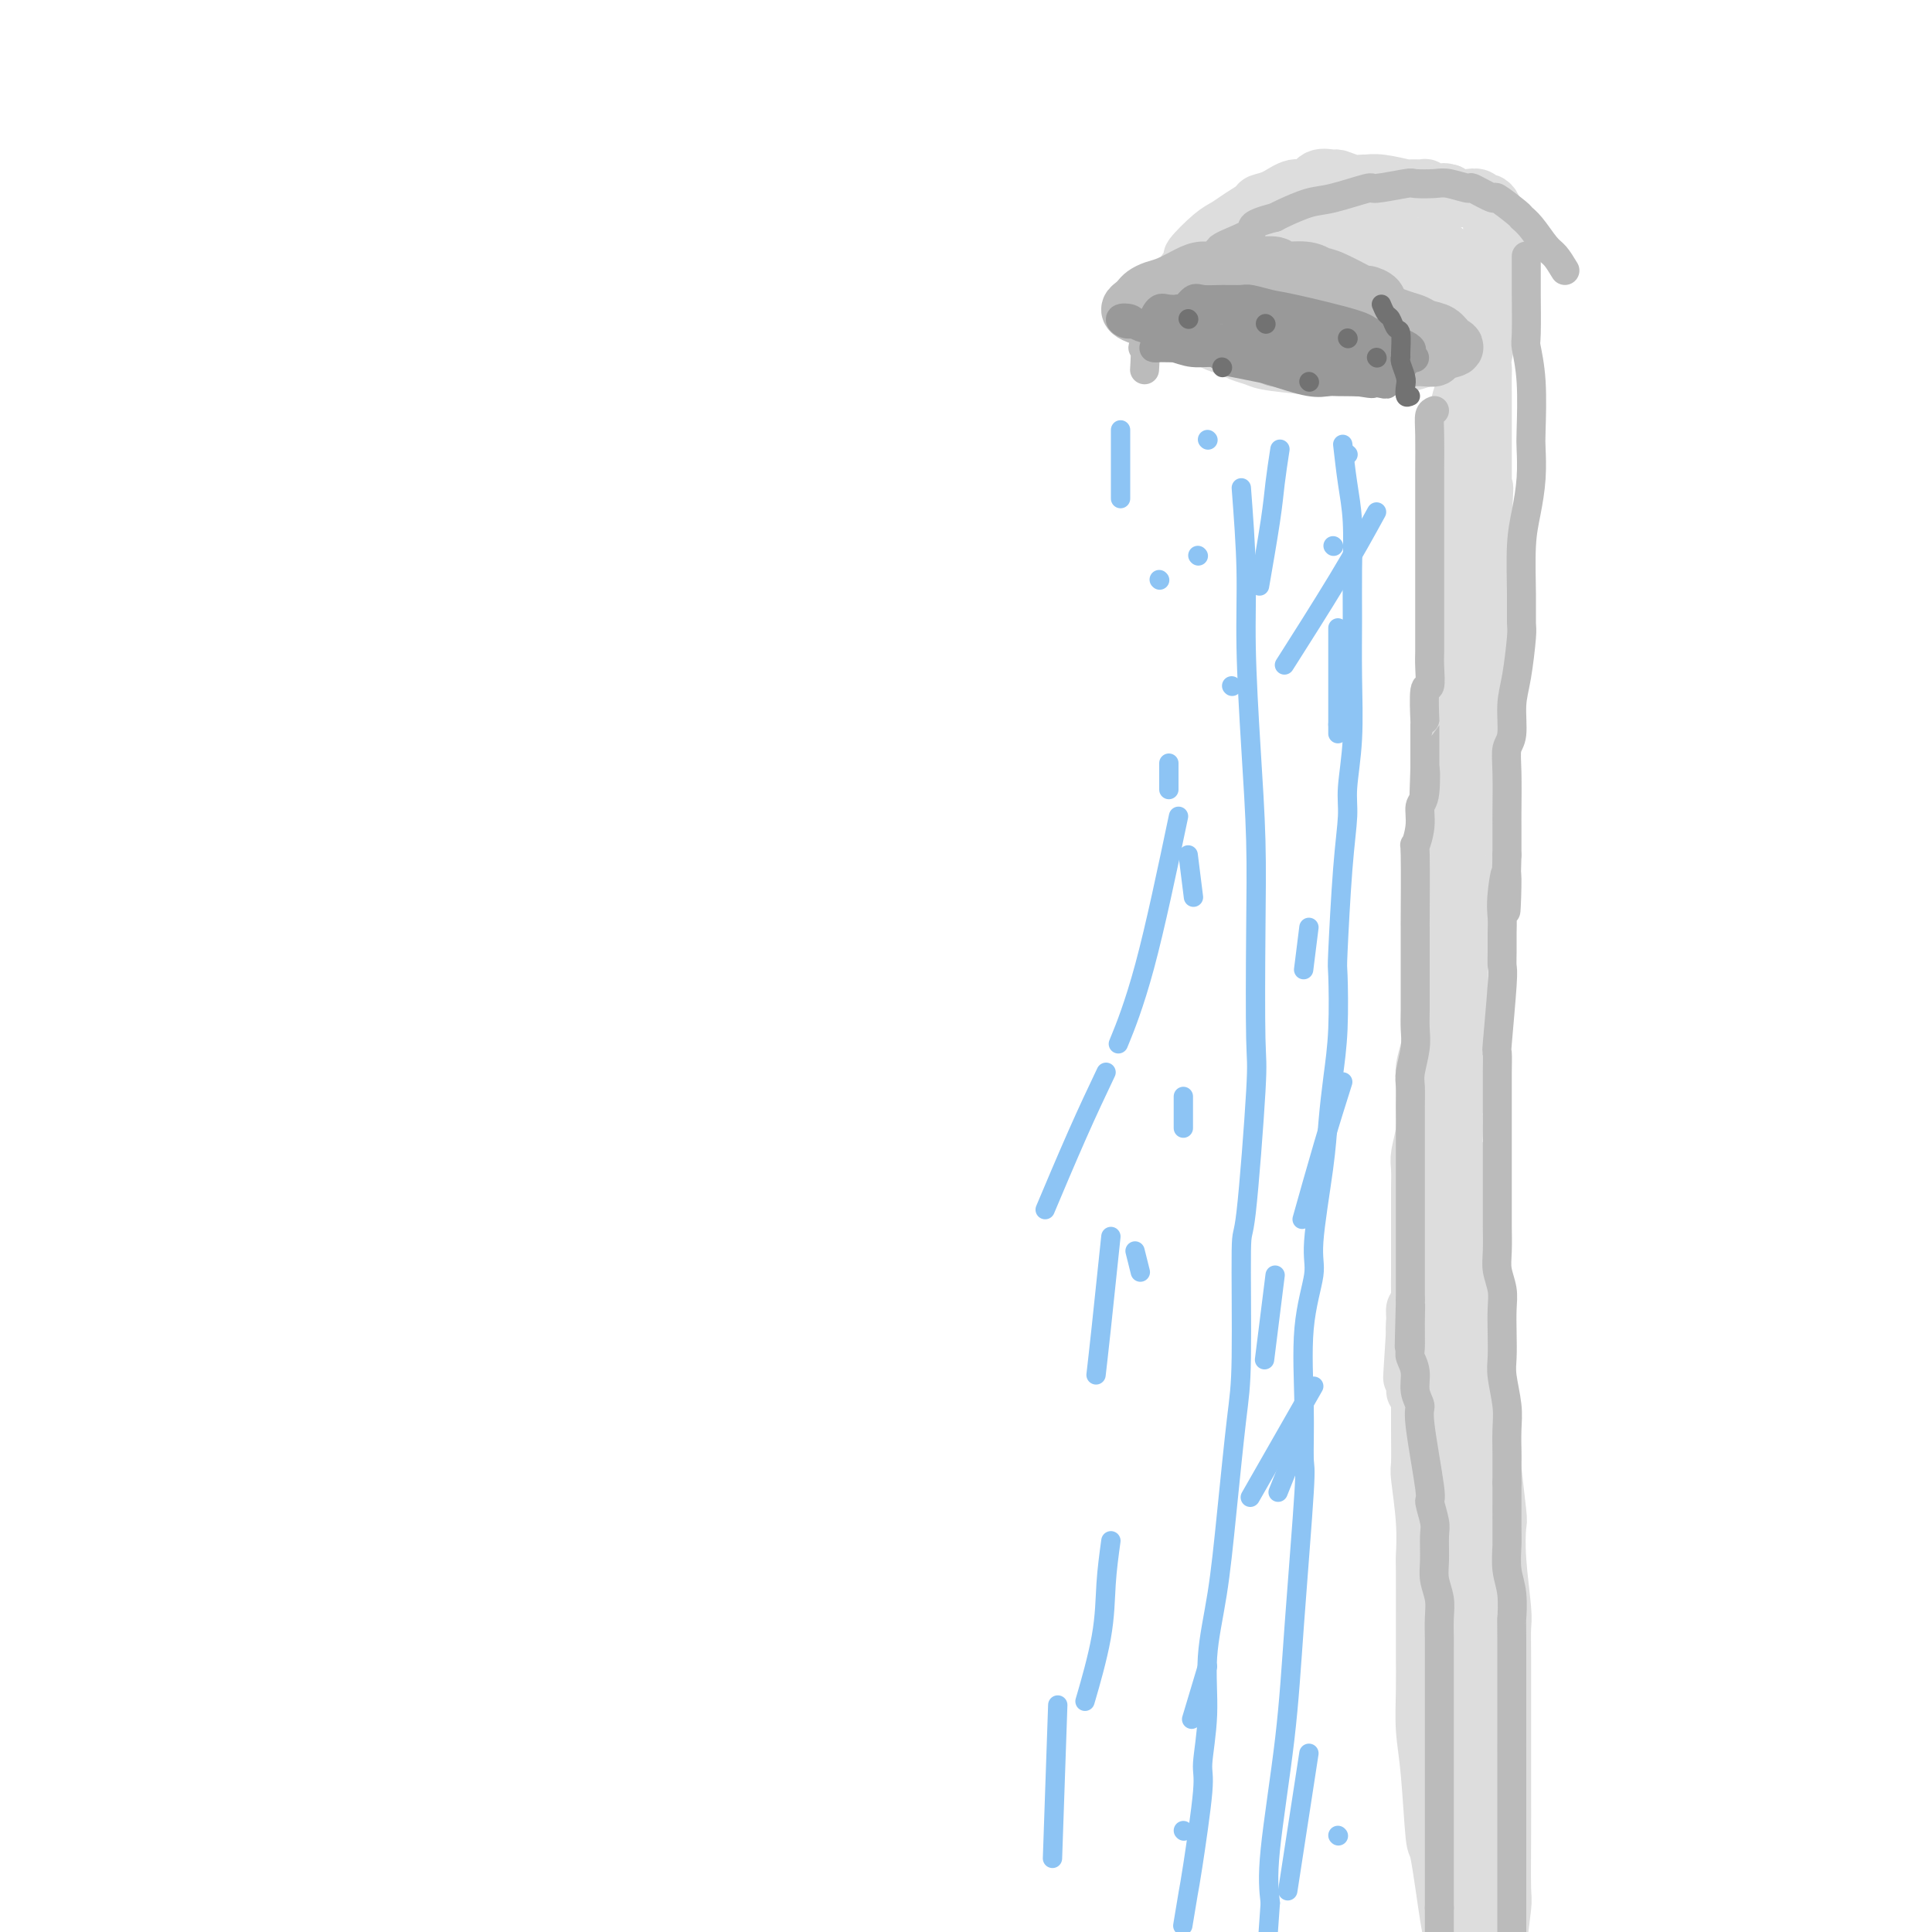 <svg viewBox='0 0 400 400' version='1.1' xmlns='http://www.w3.org/2000/svg' xmlns:xlink='http://www.w3.org/1999/xlink'><g fill='none' stroke='#DDDDDD' stroke-width='12' stroke-linecap='round' stroke-linejoin='round'><path d='M305,287c-0.033,-0.666 -0.065,-1.332 0,-2c0.065,-0.668 0.229,-1.338 0,-2c-0.229,-0.662 -0.850,-1.315 -1,-2c-0.150,-0.685 0.170,-1.403 0,-2c-0.170,-0.597 -0.830,-1.074 -1,-2c-0.170,-0.926 0.151,-2.300 0,-3c-0.151,-0.700 -0.772,-0.727 -1,-1c-0.228,-0.273 -0.061,-0.792 0,-2c0.061,-1.208 0.016,-3.105 0,-4c-0.016,-0.895 -0.004,-0.787 0,-1c0.004,-0.213 0.001,-0.748 0,-2c-0.001,-1.252 -0.000,-3.222 0,-4c0.000,-0.778 0.000,-0.365 0,-1c-0.000,-0.635 -0.000,-2.317 0,-4'/><path d='M302,255c-0.464,-5.263 -0.125,-2.420 0,-2c0.125,0.420 0.034,-1.582 0,-3c-0.034,-1.418 -0.013,-2.252 0,-3c0.013,-0.748 0.018,-1.410 0,-2c-0.018,-0.590 -0.057,-1.107 0,-2c0.057,-0.893 0.212,-2.161 0,-3c-0.212,-0.839 -0.790,-1.250 -1,-2c-0.210,-0.750 -0.053,-1.838 0,-3c0.053,-1.162 -0.000,-2.398 0,-3c0.000,-0.602 0.053,-0.569 0,-1c-0.053,-0.431 -0.210,-1.324 0,-2c0.210,-0.676 0.788,-1.134 1,-2c0.212,-0.866 0.057,-2.140 0,-3c-0.057,-0.860 -0.015,-1.307 0,-2c0.015,-0.693 0.004,-1.634 0,-2c-0.004,-0.366 -0.001,-0.158 0,-1c0.001,-0.842 0.000,-2.733 0,-4c-0.000,-1.267 -0.000,-1.911 0,-3c0.000,-1.089 0.000,-2.624 0,-3c-0.000,-0.376 -0.000,0.406 0,0c0.000,-0.406 0.000,-2.000 0,-3c-0.000,-1.000 -0.001,-1.405 0,-2c0.001,-0.595 0.004,-1.381 0,-2c-0.004,-0.619 -0.015,-1.072 0,-2c0.015,-0.928 0.057,-2.332 0,-3c-0.057,-0.668 -0.211,-0.602 0,-1c0.211,-0.398 0.789,-1.261 1,-2c0.211,-0.739 0.057,-1.353 0,-2c-0.057,-0.647 -0.016,-1.328 0,-2c0.016,-0.672 0.008,-1.336 0,-2'/><path d='M303,188c0.382,-10.649 0.838,-3.771 1,-2c0.162,1.771 0.029,-1.566 0,-3c-0.029,-1.434 0.045,-0.967 0,-1c-0.045,-0.033 -0.208,-0.567 0,-2c0.208,-1.433 0.788,-3.765 1,-5c0.212,-1.235 0.057,-1.373 0,-2c-0.057,-0.627 -0.015,-1.741 0,-2c0.015,-0.259 0.004,0.339 0,-1c-0.004,-1.339 -0.001,-4.614 0,-6c0.001,-1.386 0.000,-0.883 0,-1c-0.000,-0.117 -0.000,-0.852 0,-2c0.000,-1.148 0.000,-2.707 0,-4c-0.000,-1.293 -0.001,-2.320 0,-3c0.001,-0.680 0.004,-1.013 0,-2c-0.004,-0.987 -0.015,-2.629 0,-4c0.015,-1.371 0.056,-2.473 0,-3c-0.056,-0.527 -0.207,-0.481 0,-1c0.207,-0.519 0.774,-1.604 1,-3c0.226,-1.396 0.113,-3.102 0,-4c-0.113,-0.898 -0.226,-0.988 0,-2c0.226,-1.012 0.793,-2.947 1,-4c0.207,-1.053 0.056,-1.226 0,-2c-0.056,-0.774 -0.015,-2.150 0,-3c0.015,-0.850 0.004,-1.174 0,-2c-0.004,-0.826 -0.001,-2.155 0,-3c0.001,-0.845 0.000,-1.207 0,-2c-0.000,-0.793 -0.000,-2.017 0,-3c0.000,-0.983 0.000,-1.726 0,-2c-0.000,-0.274 -0.000,-0.078 0,-1c0.000,-0.922 0.000,-2.961 0,-5'/><path d='M307,108c0.619,-12.749 0.166,-4.620 0,-2c-0.166,2.620 -0.044,-0.269 0,-2c0.044,-1.731 0.012,-2.303 0,-3c-0.012,-0.697 -0.003,-1.520 0,-2c0.003,-0.480 0.001,-0.618 0,-1c-0.001,-0.382 -0.000,-1.009 0,-2c0.000,-0.991 0.000,-2.345 0,-3c-0.000,-0.655 -0.000,-0.612 0,-1c0.000,-0.388 -0.000,-1.206 0,-2c0.000,-0.794 0.000,-1.563 0,-2c-0.000,-0.437 -0.000,-0.543 0,-1c0.000,-0.457 0.000,-1.264 0,-2c-0.000,-0.736 -0.001,-1.402 0,-2c0.001,-0.598 0.004,-1.129 0,-2c-0.004,-0.871 -0.015,-2.082 0,-3c0.015,-0.918 0.057,-1.543 0,-2c-0.057,-0.457 -0.211,-0.746 0,-2c0.211,-1.254 0.788,-3.473 1,-5c0.212,-1.527 0.061,-2.363 0,-3c-0.061,-0.637 -0.031,-1.074 0,-2c0.031,-0.926 0.065,-2.342 0,-3c-0.065,-0.658 -0.228,-0.558 0,-1c0.228,-0.442 0.846,-1.427 1,-2c0.154,-0.573 -0.155,-0.734 0,-1c0.155,-0.266 0.773,-0.638 1,-1c0.227,-0.362 0.061,-0.713 0,-1c-0.061,-0.287 -0.017,-0.511 0,-1c0.017,-0.489 0.009,-1.245 0,-2'/><path d='M310,52c0.448,-9.064 0.067,-3.724 0,-2c-0.067,1.724 0.178,-0.169 0,-1c-0.178,-0.831 -0.780,-0.600 -1,-1c-0.220,-0.400 -0.058,-1.430 0,-2c0.058,-0.570 0.013,-0.678 0,-1c-0.013,-0.322 0.007,-0.856 0,-1c-0.007,-0.144 -0.043,0.101 0,0c0.043,-0.101 0.163,-0.549 0,-1c-0.163,-0.451 -0.610,-0.905 -1,-1c-0.390,-0.095 -0.723,0.168 -1,0c-0.277,-0.168 -0.497,-0.767 -1,-1c-0.503,-0.233 -1.289,-0.101 -2,0c-0.711,0.101 -1.346,0.172 -2,0c-0.654,-0.172 -1.327,-0.586 -2,-1'/><path d='M300,40c-1.565,-0.460 -0.976,-0.109 -1,0c-0.024,0.109 -0.659,-0.024 -1,0c-0.341,0.024 -0.388,0.203 -1,0c-0.612,-0.203 -1.788,-0.790 -2,-1c-0.212,-0.210 0.539,-0.042 0,0c-0.539,0.042 -2.367,-0.042 -3,0c-0.633,0.042 -0.069,0.208 -1,0c-0.931,-0.208 -3.357,-0.792 -5,-1c-1.643,-0.208 -2.504,-0.041 -3,0c-0.496,0.041 -0.626,-0.044 -1,0c-0.374,0.044 -0.992,0.216 -2,0c-1.008,-0.216 -2.408,-0.820 -3,-1c-0.592,-0.180 -0.377,0.064 -1,0c-0.623,-0.064 -2.083,-0.434 -3,0c-0.917,0.434 -1.291,1.674 -2,2c-0.709,0.326 -1.754,-0.261 -3,0c-1.246,0.261 -2.693,1.369 -4,2c-1.307,0.631 -2.473,0.786 -3,1c-0.527,0.214 -0.416,0.489 -1,1c-0.584,0.511 -1.864,1.259 -3,2c-1.136,0.741 -2.130,1.477 -3,2c-0.870,0.523 -1.617,0.834 -3,2c-1.383,1.166 -3.404,3.189 -4,4c-0.596,0.811 0.232,0.412 0,1c-0.232,0.588 -1.523,2.163 -2,3c-0.477,0.837 -0.138,0.936 0,2c0.138,1.064 0.076,3.094 0,4c-0.076,0.906 -0.164,0.687 0,1c0.164,0.313 0.582,1.156 1,2'/><path d='M246,66c-0.012,2.145 0.457,1.009 1,1c0.543,-0.009 1.161,1.111 2,2c0.839,0.889 1.901,1.547 3,2c1.099,0.453 2.237,0.699 3,1c0.763,0.301 1.151,0.655 2,1c0.849,0.345 2.157,0.681 3,1c0.843,0.319 1.219,0.621 4,1c2.781,0.379 7.967,0.834 10,1c2.033,0.166 0.912,0.041 2,0c1.088,-0.041 4.386,0.001 6,0c1.614,-0.001 1.546,-0.046 2,0c0.454,0.046 1.431,0.181 3,0c1.569,-0.181 3.732,-0.680 5,-1c1.268,-0.320 1.643,-0.462 3,-1c1.357,-0.538 3.696,-1.472 5,-2c1.304,-0.528 1.573,-0.649 2,-1c0.427,-0.351 1.014,-0.931 2,-2c0.986,-1.069 2.373,-2.629 3,-3c0.627,-0.371 0.495,0.445 1,0c0.505,-0.445 1.649,-2.150 2,-3c0.351,-0.850 -0.090,-0.845 0,-1c0.090,-0.155 0.710,-0.472 1,-1c0.290,-0.528 0.250,-1.269 0,-2c-0.250,-0.731 -0.711,-1.453 -1,-2c-0.289,-0.547 -0.407,-0.920 -1,-1c-0.593,-0.080 -1.662,0.133 -2,0c-0.338,-0.133 0.054,-0.613 0,-1c-0.054,-0.387 -0.553,-0.681 -2,-1c-1.447,-0.319 -3.842,-0.663 -5,-1c-1.158,-0.337 -1.079,-0.669 -1,-1'/><path d='M299,52c-2.482,-0.723 -3.688,-0.530 -6,-1c-2.312,-0.470 -5.731,-1.602 -8,-2c-2.269,-0.398 -3.388,-0.061 -5,0c-1.612,0.061 -3.716,-0.153 -5,0c-1.284,0.153 -1.748,0.674 -3,1c-1.252,0.326 -3.291,0.456 -5,1c-1.709,0.544 -3.086,1.500 -4,2c-0.914,0.500 -1.365,0.542 -3,2c-1.635,1.458 -4.454,4.331 -6,6c-1.546,1.669 -1.818,2.134 -2,3c-0.182,0.866 -0.272,2.135 0,3c0.272,0.865 0.906,1.328 2,2c1.094,0.672 2.647,1.552 3,2c0.353,0.448 -0.495,0.463 1,1c1.495,0.537 5.333,1.596 8,2c2.667,0.404 4.163,0.153 5,0c0.837,-0.153 1.013,-0.208 2,0c0.987,0.208 2.784,0.680 5,0c2.216,-0.680 4.852,-2.510 6,-3c1.148,-0.490 0.809,0.360 2,0c1.191,-0.360 3.913,-1.931 5,-3c1.087,-1.069 0.539,-1.635 1,-2c0.461,-0.365 1.930,-0.530 3,-1c1.070,-0.470 1.742,-1.247 2,-2c0.258,-0.753 0.102,-1.483 0,-2c-0.102,-0.517 -0.152,-0.821 0,-1c0.152,-0.179 0.505,-0.234 0,-1c-0.505,-0.766 -1.867,-2.245 -4,-3c-2.133,-0.755 -5.038,-0.787 -7,-1c-1.962,-0.213 -2.981,-0.606 -4,-1'/><path d='M282,54c-3.692,0.195 -7.422,1.683 -10,2c-2.578,0.317 -4.005,-0.537 -6,0c-1.995,0.537 -4.558,2.464 -6,3c-1.442,0.536 -1.762,-0.318 -2,0c-0.238,0.318 -0.394,1.810 -1,2c-0.606,0.190 -1.663,-0.922 -1,0c0.663,0.922 3.045,3.878 5,5c1.955,1.122 3.481,0.410 4,0c0.519,-0.410 0.030,-0.516 2,0c1.970,0.516 6.397,1.656 8,2c1.603,0.344 0.380,-0.108 2,0c1.620,0.108 6.083,0.776 8,1c1.917,0.224 1.290,0.005 2,0c0.710,-0.005 2.759,0.206 5,0c2.241,-0.206 4.673,-0.829 6,-1c1.327,-0.171 1.547,0.110 2,0c0.453,-0.110 1.137,-0.610 2,-1c0.863,-0.390 1.905,-0.668 3,-1c1.095,-0.332 2.243,-0.716 3,-1c0.757,-0.284 1.123,-0.468 1,-1c-0.123,-0.532 -0.734,-1.411 -2,-2c-1.266,-0.589 -3.187,-0.887 -4,-1c-0.813,-0.113 -0.519,-0.041 -1,0c-0.481,0.041 -1.737,0.052 -4,0c-2.263,-0.052 -5.532,-0.168 -7,0c-1.468,0.168 -1.134,0.619 -2,1c-0.866,0.381 -2.933,0.690 -5,1'/><path d='M284,63c-3.650,0.548 -3.274,0.917 -4,1c-0.726,0.083 -2.552,-0.121 -4,0c-1.448,0.121 -2.517,0.568 -3,1c-0.483,0.432 -0.381,0.850 -1,1c-0.619,0.150 -1.961,0.032 -2,0c-0.039,-0.032 1.224,0.023 2,0c0.776,-0.023 1.066,-0.123 1,0c-0.066,0.123 -0.488,0.470 2,0c2.488,-0.470 7.887,-1.755 10,-2c2.113,-0.245 0.942,0.551 2,0c1.058,-0.551 4.347,-2.449 6,-3c1.653,-0.551 1.670,0.244 2,0c0.330,-0.244 0.974,-1.527 2,-2c1.026,-0.473 2.436,-0.135 3,0c0.564,0.135 0.282,0.068 0,0'/><path d='M304,66c-0.425,0.843 -0.850,1.687 -1,3c-0.150,1.313 -0.025,3.096 0,5c0.025,1.904 -0.050,3.931 0,5c0.050,1.069 0.224,1.181 0,2c-0.224,0.819 -0.845,2.346 -1,4c-0.155,1.654 0.154,3.435 0,5c-0.154,1.565 -0.773,2.915 -1,4c-0.227,1.085 -0.061,1.906 0,4c0.061,2.094 0.016,5.461 0,7c-0.016,1.539 -0.004,1.249 0,2c0.004,0.751 0.001,2.544 0,4c-0.001,1.456 -0.000,2.576 0,4c0.000,1.424 0.000,3.150 0,5c-0.000,1.850 -0.000,3.822 0,5c0.000,1.178 0.000,1.562 0,2c-0.000,0.438 -0.000,0.928 0,3c0.000,2.072 0.000,5.724 0,7c-0.000,1.276 -0.000,0.177 0,1c0.000,0.823 0.000,3.568 0,5c-0.000,1.432 -0.000,1.552 0,3c0.000,1.448 0.000,4.224 0,7'/><path d='M301,153c-0.460,13.704 -0.109,4.463 0,2c0.109,-2.463 -0.024,1.852 0,4c0.024,2.148 0.204,2.130 0,4c-0.204,1.870 -0.791,5.628 -1,7c-0.209,1.372 -0.041,0.359 0,2c0.041,1.641 -0.046,5.936 0,8c0.046,2.064 0.224,1.896 0,4c-0.224,2.104 -0.848,6.481 -1,9c-0.152,2.519 0.170,3.180 0,4c-0.170,0.820 -0.833,1.801 -1,3c-0.167,1.199 0.162,2.618 0,4c-0.162,1.382 -0.814,2.728 -1,4c-0.186,1.272 0.093,2.471 0,4c-0.093,1.529 -0.560,3.387 -1,5c-0.440,1.613 -0.854,2.981 -1,4c-0.146,1.019 -0.025,1.688 0,3c0.025,1.312 -0.046,3.265 0,5c0.046,1.735 0.208,3.251 0,5c-0.208,1.749 -0.788,3.731 -1,5c-0.212,1.269 -0.057,1.825 0,3c0.057,1.175 0.015,2.968 0,4c-0.015,1.032 -0.004,1.303 0,2c0.004,0.697 0.001,1.819 0,3c-0.001,1.181 -0.001,2.419 0,4c0.001,1.581 0.001,3.504 0,5c-0.001,1.496 -0.003,2.564 0,3c0.003,0.436 0.011,0.241 0,1c-0.011,0.759 -0.041,2.474 0,4c0.041,1.526 0.155,2.865 0,4c-0.155,1.135 -0.577,2.068 -1,3'/><path d='M293,275c-1.238,19.231 -0.332,6.308 0,2c0.332,-4.308 0.089,-0.003 0,2c-0.089,2.003 -0.024,1.702 0,2c0.024,0.298 0.006,1.194 0,2c-0.006,0.806 -0.002,1.523 0,2c0.002,0.477 0.000,0.716 0,1c-0.000,0.284 -0.000,0.615 0,1c0.000,0.385 0.000,0.824 0,1c-0.000,0.176 -0.000,0.088 0,0'/><path d='M305,260c-1.187,1.776 -2.374,3.551 -3,5c-0.626,1.449 -0.690,2.571 -1,4c-0.310,1.429 -0.867,3.167 -1,4c-0.133,0.833 0.156,0.763 0,1c-0.156,0.237 -0.759,0.782 -1,1c-0.241,0.218 -0.121,0.109 0,0'/><path d='M303,265c0.372,1.168 0.743,2.336 1,4c0.257,1.664 0.398,3.824 1,6c0.602,2.176 1.663,4.368 2,6c0.337,1.632 -0.050,2.704 0,4c0.050,1.296 0.535,2.816 1,6c0.465,3.184 0.908,8.033 1,10c0.092,1.967 -0.168,1.051 0,3c0.168,1.949 0.763,6.761 1,9c0.237,2.239 0.116,1.905 0,3c-0.116,1.095 -0.227,3.618 0,7c0.227,3.382 0.793,7.621 1,10c0.207,2.379 0.055,2.897 0,4c-0.055,1.103 -0.015,2.792 0,6c0.015,3.208 0.004,7.937 0,10c-0.004,2.063 -0.001,1.460 0,4c0.001,2.540 0.001,8.221 0,11c-0.001,2.779 -0.004,2.655 0,4c0.004,1.345 0.016,4.157 0,8c-0.016,3.843 -0.060,8.715 0,11c0.060,2.285 0.222,1.984 0,4c-0.222,2.016 -0.829,6.351 -1,9c-0.171,2.649 0.094,3.614 0,5c-0.094,1.386 -0.547,3.193 -1,5'/><path d='M309,414c-0.265,12.769 0.072,4.193 0,2c-0.072,-2.193 -0.555,1.998 -1,3c-0.445,1.002 -0.854,-1.184 -1,-2c-0.146,-0.816 -0.029,-0.263 0,-1c0.029,-0.737 -0.031,-2.765 0,-4c0.031,-1.235 0.152,-1.676 0,-3c-0.152,-1.324 -0.575,-3.531 -1,-5c-0.425,-1.469 -0.850,-2.202 -1,-4c-0.150,-1.798 -0.026,-4.663 0,-7c0.026,-2.337 -0.045,-4.146 0,-6c0.045,-1.854 0.208,-3.753 0,-5c-0.208,-1.247 -0.787,-1.842 -1,-4c-0.213,-2.158 -0.061,-5.877 0,-9c0.061,-3.123 0.030,-5.648 0,-7c-0.030,-1.352 -0.061,-1.531 0,-3c0.061,-1.469 0.212,-4.229 0,-6c-0.212,-1.771 -0.789,-2.555 -1,-5c-0.211,-2.445 -0.057,-6.552 0,-9c0.057,-2.448 0.015,-3.238 0,-5c-0.015,-1.762 -0.004,-4.497 0,-6c0.004,-1.503 0.001,-1.775 0,-3c-0.001,-1.225 -0.000,-3.404 0,-6c0.000,-2.596 0.000,-5.610 0,-8c-0.000,-2.390 -0.000,-4.156 0,-6c0.000,-1.844 0.000,-3.766 0,-5c-0.000,-1.234 -0.000,-1.781 0,-3c0.000,-1.219 0.000,-3.109 0,-5'/><path d='M303,292c-0.713,-20.427 0.005,-7.994 0,-5c-0.005,2.994 -0.733,-3.451 -1,-6c-0.267,-2.549 -0.071,-1.202 0,-2c0.071,-0.798 0.019,-3.743 0,-5c-0.019,-1.257 -0.005,-0.827 0,-1c0.005,-0.173 0.001,-0.949 0,-1c-0.001,-0.051 0.000,0.622 0,1c-0.000,0.378 -0.003,0.462 0,1c0.003,0.538 0.011,1.531 0,3c-0.011,1.469 -0.041,3.414 0,5c0.041,1.586 0.155,2.814 0,5c-0.155,2.186 -0.577,5.330 -1,8c-0.423,2.670 -0.845,4.867 -1,6c-0.155,1.133 -0.041,1.204 0,4c0.041,2.796 0.011,8.319 0,11c-0.011,2.681 -0.003,2.521 0,4c0.003,1.479 0.001,4.598 0,7c-0.001,2.402 0.000,4.086 0,7c-0.000,2.914 -0.001,7.058 0,10c0.001,2.942 0.004,4.684 0,7c-0.004,2.316 -0.015,5.208 0,7c0.015,1.792 0.057,2.486 0,4c-0.057,1.514 -0.211,3.850 0,7c0.211,3.150 0.789,7.113 1,9c0.211,1.887 0.057,1.696 0,3c-0.057,1.304 -0.015,4.102 0,6c0.015,1.898 0.004,2.896 0,5c-0.004,2.104 -0.001,5.316 0,7c0.001,1.684 0.001,1.842 0,2'/><path d='M301,401c-0.152,20.952 -0.033,9.833 0,6c0.033,-3.833 -0.018,-0.379 0,0c0.018,0.379 0.107,-2.318 0,-4c-0.107,-1.682 -0.411,-2.348 -1,-6c-0.589,-3.652 -1.464,-10.291 -2,-13c-0.536,-2.709 -0.732,-1.489 -1,-4c-0.268,-2.511 -0.608,-8.752 -1,-13c-0.392,-4.248 -0.837,-6.502 -1,-9c-0.163,-2.498 -0.044,-5.239 0,-8c0.044,-2.761 0.013,-5.542 0,-7c-0.013,-1.458 -0.007,-1.592 0,-5c0.007,-3.408 0.016,-10.089 0,-13c-0.016,-2.911 -0.057,-2.054 0,-3c0.057,-0.946 0.211,-3.697 0,-7c-0.211,-3.303 -0.789,-7.158 -1,-9c-0.211,-1.842 -0.056,-1.670 0,-3c0.056,-1.330 0.011,-4.163 0,-7c-0.011,-2.837 0.011,-5.680 0,-8c-0.011,-2.320 -0.056,-4.118 0,-5c0.056,-0.882 0.214,-0.848 0,-2c-0.214,-1.152 -0.800,-3.491 -1,-5c-0.200,-1.509 -0.016,-2.190 0,-3c0.016,-0.810 -0.137,-1.749 0,-2c0.137,-0.251 0.564,0.187 1,0c0.436,-0.187 0.880,-0.999 1,-1c0.120,-0.001 -0.083,0.807 0,1c0.083,0.193 0.452,-0.231 1,1c0.548,1.231 1.274,4.115 2,7'/><path d='M298,279c1.023,2.900 2.079,5.650 3,10c0.921,4.350 1.707,10.298 2,15c0.293,4.702 0.093,8.156 0,16c-0.093,7.844 -0.077,20.079 0,28c0.077,7.921 0.217,11.528 0,14c-0.217,2.472 -0.790,3.809 -1,7c-0.210,3.191 -0.056,8.237 0,12c0.056,3.763 0.015,6.244 0,9c-0.015,2.756 -0.004,5.787 0,7c0.004,1.213 0.002,0.606 0,0'/></g>
<g fill='none' stroke='#BBBBBB' stroke-width='12' stroke-linecap='round' stroke-linejoin='round'><path d='M251,69c0.922,0.309 1.845,0.619 3,1c1.155,0.381 2.544,0.834 3,1c0.456,0.166 -0.019,0.044 1,0c1.019,-0.044 3.532,-0.012 5,0c1.468,0.012 1.890,0.003 3,0c1.110,-0.003 2.907,-0.000 4,0c1.093,0.000 1.482,-0.003 2,0c0.518,0.003 1.165,0.011 2,0c0.835,-0.011 1.859,-0.041 3,0c1.141,0.041 2.401,0.153 3,0c0.599,-0.153 0.539,-0.569 1,-1c0.461,-0.431 1.444,-0.875 2,-1c0.556,-0.125 0.685,0.069 1,0c0.315,-0.069 0.816,-0.400 1,-1c0.184,-0.600 0.049,-1.469 0,-2c-0.049,-0.531 -0.014,-0.723 0,-1c0.014,-0.277 0.007,-0.638 0,-1'/><path d='M285,64c0.739,-1.268 0.087,-0.939 0,-1c-0.087,-0.061 0.391,-0.513 0,-1c-0.391,-0.487 -1.652,-1.010 -2,-1c-0.348,0.010 0.217,0.554 -1,0c-1.217,-0.554 -4.217,-2.205 -6,-3c-1.783,-0.795 -2.350,-0.735 -3,-1c-0.650,-0.265 -1.385,-0.857 -3,-1c-1.615,-0.143 -4.112,0.162 -5,0c-0.888,-0.162 -0.166,-0.790 -1,-1c-0.834,-0.210 -3.222,-0.002 -5,0c-1.778,0.002 -2.944,-0.203 -4,0c-1.056,0.203 -2.002,0.814 -3,1c-0.998,0.186 -2.050,-0.052 -3,0c-0.950,0.052 -1.799,0.395 -3,1c-1.201,0.605 -2.755,1.471 -4,2c-1.245,0.529 -2.180,0.719 -3,1c-0.820,0.281 -1.525,0.653 -2,1c-0.475,0.347 -0.722,0.671 -1,1c-0.278,0.329 -0.589,0.665 -1,1c-0.411,0.335 -0.921,0.670 -1,1c-0.079,0.330 0.274,0.657 1,1c0.726,0.343 1.826,0.704 3,1c1.174,0.296 2.422,0.527 4,1c1.578,0.473 3.485,1.189 6,2c2.515,0.811 5.639,1.718 8,2c2.361,0.282 3.960,-0.062 6,0c2.040,0.062 4.520,0.531 7,1'/><path d='M269,72c6.411,1.480 4.939,1.181 6,1c1.061,-0.181 4.656,-0.244 7,0c2.344,0.244 3.438,0.794 5,1c1.562,0.206 3.593,0.066 5,0c1.407,-0.066 2.189,-0.058 3,0c0.811,0.058 1.652,0.166 2,0c0.348,-0.166 0.203,-0.608 1,-1c0.797,-0.392 2.537,-0.735 3,-1c0.463,-0.265 -0.352,-0.451 -1,-1c-0.648,-0.549 -1.131,-1.460 -2,-2c-0.869,-0.540 -2.126,-0.708 -3,-1c-0.874,-0.292 -1.366,-0.709 -2,-1c-0.634,-0.291 -1.410,-0.456 -3,-1c-1.590,-0.544 -3.993,-1.467 -6,-2c-2.007,-0.533 -3.616,-0.675 -5,-1c-1.384,-0.325 -2.543,-0.834 -4,-1c-1.457,-0.166 -3.214,0.011 -5,0c-1.786,-0.011 -3.602,-0.210 -5,0c-1.398,0.210 -2.379,0.830 -3,1c-0.621,0.170 -0.884,-0.111 -2,0c-1.116,0.111 -3.086,0.613 -4,1c-0.914,0.387 -0.770,0.660 -1,1c-0.230,0.340 -0.832,0.746 -1,1c-0.168,0.254 0.099,0.357 0,1c-0.099,0.643 -0.565,1.827 1,3c1.565,1.173 5.161,2.335 7,3c1.839,0.665 1.919,0.832 2,1'/><path d='M264,74c3.377,0.862 7.319,1.016 9,1c1.681,-0.016 1.100,-0.203 2,0c0.900,0.203 3.281,0.798 5,1c1.719,0.202 2.776,0.013 4,0c1.224,-0.013 2.616,0.150 3,0c0.384,-0.150 -0.238,-0.614 0,-1c0.238,-0.386 1.337,-0.695 2,-1c0.663,-0.305 0.891,-0.606 0,-2c-0.891,-1.394 -2.900,-3.880 -4,-5c-1.100,-1.120 -1.290,-0.875 -2,-1c-0.710,-0.125 -1.939,-0.622 -3,-1c-1.061,-0.378 -1.955,-0.637 -3,-1c-1.045,-0.363 -2.243,-0.828 -4,-1c-1.757,-0.172 -4.073,-0.049 -5,0c-0.927,0.049 -0.463,0.025 0,0'/></g>
<g fill='none' stroke='#BBBBBB' stroke-width='6' stroke-linecap='round' stroke-linejoin='round'><path d='M297,85c-0.423,0.172 -0.845,0.345 -1,1c-0.155,0.655 -0.041,1.794 0,4c0.041,2.206 0.011,5.479 0,7c-0.011,1.521 -0.003,1.291 0,2c0.003,0.709 0.001,2.356 0,4c-0.001,1.644 -0.000,3.285 0,5c0.000,1.715 0.000,3.505 0,5c-0.000,1.495 -0.000,2.694 0,4c0.000,1.306 0.000,2.720 0,4c-0.000,1.280 -0.000,2.427 0,4c0.000,1.573 0.001,3.572 0,5c-0.001,1.428 -0.004,2.286 0,3c0.004,0.714 0.015,1.286 0,2c-0.015,0.714 -0.057,1.571 0,3c0.057,1.429 0.211,3.432 0,4c-0.211,0.568 -0.789,-0.298 -1,1c-0.211,1.298 -0.057,4.760 0,6c0.057,1.240 0.015,0.257 0,1c-0.015,0.743 -0.004,3.212 0,5c0.004,1.788 0.002,2.894 0,4'/><path d='M295,159c-0.327,11.468 -0.144,3.138 0,1c0.144,-2.138 0.249,1.915 0,4c-0.249,2.085 -0.851,2.201 -1,3c-0.149,0.799 0.156,2.280 0,4c-0.156,1.720 -0.774,3.679 -1,4c-0.226,0.321 -0.061,-0.997 0,2c0.061,2.997 0.016,10.307 0,13c-0.016,2.693 -0.005,0.769 0,2c0.005,1.231 0.002,5.619 0,8c-0.002,2.381 -0.004,2.756 0,4c0.004,1.244 0.015,3.357 0,5c-0.015,1.643 -0.057,2.818 0,4c0.057,1.182 0.211,2.373 0,4c-0.211,1.627 -0.789,3.691 -1,5c-0.211,1.309 -0.057,1.863 0,3c0.057,1.137 0.015,2.857 0,4c-0.015,1.143 -0.004,1.709 0,3c0.004,1.291 0.001,3.308 0,4c-0.001,0.692 -0.000,0.061 0,1c0.000,0.939 0.000,3.449 0,5c-0.000,1.551 -0.000,2.143 0,3c0.000,0.857 0.000,1.980 0,3c-0.000,1.020 -0.000,1.939 0,3c0.000,1.061 0.000,2.265 0,3c-0.000,0.735 -0.000,1.001 0,2c0.000,0.999 0.000,2.732 0,4c-0.000,1.268 -0.000,2.072 0,3c0.000,0.928 0.000,1.979 0,3c-0.000,1.021 -0.000,2.010 0,3'/><path d='M292,269c-0.463,17.650 -0.120,6.776 0,3c0.120,-3.776 0.017,-0.453 0,2c-0.017,2.453 0.052,4.037 0,5c-0.052,0.963 -0.226,1.304 0,2c0.226,0.696 0.853,1.746 1,3c0.147,1.254 -0.186,2.711 0,4c0.186,1.289 0.891,2.411 1,3c0.109,0.589 -0.377,0.644 0,4c0.377,3.356 1.618,10.011 2,13c0.382,2.989 -0.095,2.312 0,3c0.095,0.688 0.761,2.743 1,4c0.239,1.257 0.050,1.717 0,3c-0.050,1.283 0.039,3.388 0,5c-0.039,1.612 -0.207,2.731 0,4c0.207,1.269 0.787,2.687 1,4c0.213,1.313 0.057,2.519 0,4c-0.057,1.481 -0.015,3.236 0,4c0.015,0.764 0.004,0.536 0,2c-0.004,1.464 -0.001,4.621 0,6c0.001,1.379 0.000,0.981 0,2c-0.000,1.019 -0.000,3.454 0,6c0.000,2.546 0.000,5.204 0,7c-0.000,1.796 -0.000,2.731 0,4c0.000,1.269 0.000,2.872 0,5c-0.000,2.128 -0.000,4.780 0,6c0.000,1.220 0.000,1.007 0,2c-0.000,0.993 -0.000,3.190 0,5c0.000,1.810 0.000,3.231 0,5c-0.000,1.769 -0.000,3.884 0,6'/><path d='M298,395c0.000,11.412 0.000,7.942 0,7c0.000,-0.942 0.000,0.644 0,2c0.000,1.356 0.000,2.480 0,5c0.000,2.520 0.000,6.434 0,8c0.000,1.566 0.000,0.783 0,0'/><path d='M316,53c0.002,2.538 0.004,5.075 0,6c-0.004,0.925 -0.015,0.237 0,2c0.015,1.763 0.056,5.978 0,8c-0.056,2.022 -0.211,1.851 0,3c0.211,1.149 0.786,3.618 1,7c0.214,3.382 0.068,7.677 0,10c-0.068,2.323 -0.057,2.675 0,4c0.057,1.325 0.159,3.623 0,6c-0.159,2.377 -0.578,4.834 -1,7c-0.422,2.166 -0.848,4.042 -1,7c-0.152,2.958 -0.031,6.998 0,10c0.031,3.002 -0.029,4.965 0,6c0.029,1.035 0.148,1.144 0,3c-0.148,1.856 -0.561,5.461 -1,8c-0.439,2.539 -0.902,4.011 -1,6c-0.098,1.989 0.170,4.494 0,6c-0.170,1.506 -0.778,2.014 -1,3c-0.222,0.986 -0.060,2.450 0,5c0.060,2.550 0.016,6.187 0,8c-0.016,1.813 -0.005,1.804 0,3c0.005,1.196 0.002,3.598 0,6'/><path d='M312,177c-0.558,20.205 0.047,8.719 0,5c-0.047,-3.719 -0.745,0.331 -1,3c-0.255,2.669 -0.067,3.958 0,5c0.067,1.042 0.014,1.836 0,3c-0.014,1.164 0.010,2.697 0,4c-0.010,1.303 -0.055,2.378 0,3c0.055,0.622 0.211,0.793 0,4c-0.211,3.207 -0.789,9.449 -1,12c-0.211,2.551 -0.057,1.410 0,2c0.057,0.590 0.015,2.913 0,4c-0.015,1.087 -0.004,0.940 0,2c0.004,1.060 0.001,3.327 0,5c-0.001,1.673 -0.000,2.754 0,4c0.000,1.246 0.000,2.659 0,4c-0.000,1.341 0.000,2.610 0,4c-0.000,1.390 -0.001,2.902 0,5c0.001,2.098 0.004,4.781 0,6c-0.004,1.219 -0.015,0.975 0,2c0.015,1.025 0.057,3.319 0,5c-0.057,1.681 -0.211,2.750 0,4c0.211,1.250 0.788,2.681 1,4c0.212,1.319 0.061,2.526 0,4c-0.061,1.474 -0.030,3.215 0,5c0.030,1.785 0.061,3.614 0,5c-0.061,1.386 -0.212,2.328 0,4c0.212,1.672 0.789,4.072 1,6c0.211,1.928 0.057,3.383 0,5c-0.057,1.617 -0.015,3.397 0,5c0.015,1.603 0.004,3.029 0,4c-0.004,0.971 -0.002,1.485 0,2'/><path d='M312,307c0.001,21.335 0.004,9.674 0,6c-0.004,-3.674 -0.015,0.640 0,3c0.015,2.360 0.057,2.766 0,4c-0.057,1.234 -0.211,3.294 0,5c0.211,1.706 0.789,3.057 1,5c0.211,1.943 0.057,4.479 0,5c-0.057,0.521 -0.015,-0.974 0,4c0.015,4.974 0.004,16.417 0,21c-0.004,4.583 -0.001,2.306 0,2c0.001,-0.306 0.000,1.360 0,4c-0.000,2.640 -0.000,6.254 0,9c0.000,2.746 0.000,4.624 0,7c-0.000,2.376 -0.000,5.249 0,8c0.000,2.751 0.000,5.378 0,7c-0.000,1.622 -0.000,2.239 0,5c0.000,2.761 0.000,7.666 0,10c-0.000,2.334 -0.000,2.095 0,2c0.000,-0.095 0.000,-0.048 0,0'/><path d='M324,56c-0.693,-1.147 -1.387,-2.294 -2,-3c-0.613,-0.706 -1.146,-0.972 -2,-2c-0.854,-1.028 -2.029,-2.820 -3,-4c-0.971,-1.180 -1.739,-1.750 -2,-2c-0.261,-0.250 -0.014,-0.181 -1,-1c-0.986,-0.819 -3.206,-2.524 -4,-3c-0.794,-0.476 -0.164,0.279 -1,0c-0.836,-0.279 -3.139,-1.591 -4,-2c-0.861,-0.409 -0.281,0.085 -1,0c-0.719,-0.085 -2.737,-0.751 -4,-1c-1.263,-0.249 -1.772,-0.083 -3,0c-1.228,0.083 -3.175,0.082 -4,0c-0.825,-0.082 -0.529,-0.244 -2,0c-1.471,0.244 -4.709,0.895 -6,1c-1.291,0.105 -0.636,-0.337 -2,0c-1.364,0.337 -4.747,1.451 -7,2c-2.253,0.549 -3.376,0.532 -5,1c-1.624,0.468 -3.750,1.419 -5,2c-1.250,0.581 -1.625,0.790 -2,1'/><path d='M264,45c-6.339,1.601 -4.188,2.105 -5,3c-0.812,0.895 -4.588,2.181 -6,3c-1.412,0.819 -0.459,1.170 -1,2c-0.541,0.830 -2.577,2.137 -4,3c-1.423,0.863 -2.234,1.281 -3,2c-0.766,0.719 -1.487,1.738 -2,2c-0.513,0.262 -0.817,-0.234 -2,2c-1.183,2.234 -3.245,7.197 -4,9c-0.755,1.803 -0.203,0.447 0,1c0.203,0.553 0.058,3.015 0,4c-0.058,0.985 -0.029,0.492 0,0'/></g>
<g fill='none' stroke='#999999' stroke-width='6' stroke-linecap='round' stroke-linejoin='round'><path d='M245,69c0.877,-0.083 1.755,-0.166 3,0c1.245,0.166 2.859,0.580 4,1c1.141,0.420 1.809,0.845 3,1c1.191,0.155 2.907,0.042 4,0c1.093,-0.042 1.565,-0.011 3,0c1.435,0.011 3.833,0.003 5,0c1.167,-0.003 1.102,0.000 2,0c0.898,-0.000 2.760,-0.004 4,0c1.240,0.004 1.859,0.015 3,0c1.141,-0.015 2.804,-0.056 4,0c1.196,0.056 1.925,0.208 2,0c0.075,-0.208 -0.506,-0.777 0,-1c0.506,-0.223 2.098,-0.098 3,0c0.902,0.098 1.115,0.171 1,0c-0.115,-0.171 -0.557,-0.585 -1,-1'/><path d='M285,69c5.996,0.000 0.985,0.000 -1,0c-1.985,-0.000 -0.943,-0.001 -1,0c-0.057,0.001 -1.212,0.004 -2,0c-0.788,-0.004 -1.210,-0.014 -2,0c-0.790,0.014 -1.948,0.052 -3,0c-1.052,-0.052 -1.997,-0.195 -6,0c-4.003,0.195 -11.064,0.729 -15,1c-3.936,0.271 -4.748,0.279 -6,0c-1.252,-0.279 -2.944,-0.846 -4,-1c-1.056,-0.154 -1.476,0.103 -3,0c-1.524,-0.103 -4.151,-0.567 -5,-1c-0.849,-0.433 0.081,-0.835 0,-1c-0.081,-0.165 -1.171,-0.094 -2,0c-0.829,0.094 -1.395,0.210 -2,0c-0.605,-0.210 -1.247,-0.747 -1,-1c0.247,-0.253 1.384,-0.223 2,0c0.616,0.223 0.710,0.637 1,1c0.290,0.363 0.775,0.673 2,1c1.225,0.327 3.191,0.669 5,1c1.809,0.331 3.462,0.649 5,1c1.538,0.351 2.963,0.735 5,1c2.037,0.265 4.687,0.411 7,1c2.313,0.589 4.289,1.622 6,2c1.711,0.378 3.158,0.101 5,0c1.842,-0.101 4.079,-0.027 6,0c1.921,0.027 3.525,0.007 5,0c1.475,-0.007 2.820,-0.002 4,0c1.180,0.002 2.194,0.001 3,0c0.806,-0.001 1.403,-0.000 2,0'/><path d='M290,74c4.328,0.049 2.648,0.173 2,0c-0.648,-0.173 -0.265,-0.641 0,-1c0.265,-0.359 0.410,-0.609 0,-1c-0.410,-0.391 -1.377,-0.924 -2,-1c-0.623,-0.076 -0.903,0.306 -2,0c-1.097,-0.306 -3.012,-1.301 -4,-2c-0.988,-0.699 -1.050,-1.101 -4,-2c-2.950,-0.899 -8.788,-2.294 -12,-3c-3.212,-0.706 -3.799,-0.725 -5,-1c-1.201,-0.275 -3.017,-0.808 -4,-1c-0.983,-0.192 -1.131,-0.043 -2,0c-0.869,0.043 -2.457,-0.018 -4,0c-1.543,0.018 -3.042,0.117 -4,0c-0.958,-0.117 -1.377,-0.450 -2,0c-0.623,0.450 -1.452,1.682 -2,2c-0.548,0.318 -0.815,-0.278 -1,0c-0.185,0.278 -0.288,1.430 0,2c0.288,0.570 0.966,0.558 1,1c0.034,0.442 -0.577,1.337 0,2c0.577,0.663 2.342,1.094 4,2c1.658,0.906 3.209,2.289 4,3c0.791,0.711 0.821,0.751 2,1c1.179,0.249 3.508,0.708 5,1c1.492,0.292 2.148,0.418 4,1c1.852,0.582 4.898,1.620 7,2c2.102,0.380 3.258,0.102 4,0c0.742,-0.102 1.069,-0.029 2,0c0.931,0.029 2.465,0.015 4,0'/><path d='M281,79c4.827,0.795 2.893,0.283 2,0c-0.893,-0.283 -0.745,-0.338 1,0c1.745,0.338 5.087,1.067 1,0c-4.087,-1.067 -15.604,-3.931 -20,-5c-4.396,-1.069 -1.670,-0.343 -2,0c-0.330,0.343 -3.716,0.302 -6,0c-2.284,-0.302 -3.465,-0.866 -5,-1c-1.535,-0.134 -3.423,0.160 -5,0c-1.577,-0.160 -2.844,-0.774 -4,-1c-1.156,-0.226 -2.201,-0.062 -3,0c-0.799,0.062 -1.352,0.024 -1,0c0.352,-0.024 1.609,-0.034 3,0c1.391,0.034 2.915,0.113 4,0c1.085,-0.113 1.731,-0.419 3,0c1.269,0.419 3.163,1.562 5,2c1.837,0.438 3.619,0.170 6,0c2.381,-0.170 5.362,-0.242 7,0c1.638,0.242 1.933,0.797 3,1c1.067,0.203 2.904,0.054 5,0c2.096,-0.054 4.449,-0.015 6,0c1.551,0.015 2.300,0.004 3,0c0.700,-0.004 1.350,-0.002 2,0'/><path d='M286,75c7.863,0.538 4.522,0.383 3,0c-1.522,-0.383 -1.225,-0.992 -1,-1c0.225,-0.008 0.378,0.586 -1,0c-1.378,-0.586 -4.285,-2.352 -5,-3c-0.715,-0.648 0.764,-0.177 -2,-1c-2.764,-0.823 -9.771,-2.938 -13,-4c-3.229,-1.062 -2.681,-1.069 -3,-1c-0.319,0.069 -1.507,0.215 -4,0c-2.493,-0.215 -6.292,-0.792 -8,-1c-1.708,-0.208 -1.324,-0.049 -2,0c-0.676,0.049 -2.411,-0.013 -4,0c-1.589,0.013 -3.033,0.101 -4,0c-0.967,-0.101 -1.457,-0.392 -2,0c-0.543,0.392 -1.137,1.468 -1,2c0.137,0.532 1.007,0.519 2,1c0.993,0.481 2.110,1.457 4,2c1.890,0.543 4.553,0.654 6,1c1.447,0.346 1.676,0.928 3,1c1.324,0.072 3.741,-0.365 7,0c3.259,0.365 7.360,1.533 9,2c1.640,0.467 0.820,0.234 0,0'/></g>
<g fill='none' stroke='#727272' stroke-width='4' stroke-linecap='round' stroke-linejoin='round'><path d='M246,66c0.000,0.000 0.100,0.100 0.1,0.1'/><path d='M262,67c0.000,0.000 0.100,0.100 0.1,0.1'/><path d='M279,70c0.000,0.000 0.100,0.100 0.1,0.1'/><path d='M285,74c0.000,0.000 0.100,0.100 0.1,0.1'/><path d='M253,76c0.000,0.000 0.100,0.100 0.1,0.1'/><path d='M271,79c0.000,0.000 0.100,0.100 0.1,0.1'/><path d='M291,81c0.000,0.000 0.100,0.100 0.1,0.1'/><path d='M292,82c-0.414,0.188 -0.829,0.376 -1,0c-0.171,-0.376 -0.099,-1.316 0,-2c0.099,-0.684 0.223,-1.112 0,-2c-0.223,-0.888 -0.795,-2.236 -1,-3c-0.205,-0.764 -0.044,-0.944 0,-1c0.044,-0.056 -0.030,0.011 0,-1c0.030,-1.011 0.163,-3.100 0,-4c-0.163,-0.900 -0.621,-0.612 -1,-1c-0.379,-0.388 -0.679,-1.450 -1,-2c-0.321,-0.550 -0.663,-0.586 -1,-1c-0.337,-0.414 -0.668,-1.207 -1,-2'/></g>
<g fill='none' stroke='#8DC4F4' stroke-width='4' stroke-linecap='round' stroke-linejoin='round'><path d='M250,91c0.000,0.000 0.100,0.100 0.1,0.1'/><path d='M279,94c0.000,0.000 0.100,0.100 0.1,0.1'/><path d='M276,113c0.000,0.000 0.100,0.100 0.1,0.1'/><path d='M248,115c0.000,0.000 0.100,0.100 0.1,0.1'/><path d='M240,120c0.000,0.000 0.100,0.100 0.1,0.1'/><path d='M255,142c0.000,0.000 0.100,0.100 0.1,0.1'/><path d='M277,130c0.000,8.333 0.000,16.667 0,20c0.000,3.333 0.000,1.667 0,0'/><path d='M277,150c0.000,0.000 0.100,0.100 0.1,0.1'/><path d='M242,158c0.000,2.083 0.000,4.167 0,5c0.000,0.833 0.000,0.417 0,0'/><path d='M246,177c0.417,3.333 0.833,6.667 1,8c0.167,1.333 0.083,0.667 0,0'/><path d='M271,192c-0.417,3.333 -0.833,6.667 -1,8c-0.167,1.333 -0.083,0.667 0,0'/><path d='M245,227c0.000,2.500 0.000,5.000 0,6c0.000,1.000 0.000,0.500 0,0'/><path d='M235,259c0.417,1.667 0.833,3.333 1,4c0.167,0.667 0.083,0.333 0,0'/><path d='M264,264c-0.833,6.667 -1.667,13.333 -2,16c-0.333,2.667 -0.167,1.333 0,0'/><path d='M269,298c-1.667,4.167 -3.333,8.333 -4,10c-0.667,1.667 -0.333,0.833 0,0'/><path d='M230,319c-0.399,2.917 -0.798,5.833 -1,9c-0.202,3.167 -0.208,6.583 -1,11c-0.792,4.417 -2.369,9.833 -3,12c-0.631,2.167 -0.315,1.083 0,0'/><path d='M250,345c-1.250,4.167 -2.500,8.333 -3,10c-0.500,1.667 -0.250,0.833 0,0'/><path d='M271,363c-1.667,10.833 -3.333,21.667 -4,26c-0.667,4.333 -0.333,2.167 0,0'/><path d='M232,89c0.000,5.417 0.000,10.833 0,13c0.000,2.167 0.000,1.083 0,0'/><path d='M265,93c-0.369,2.411 -0.738,4.821 -1,7c-0.262,2.179 -0.417,4.125 -1,8c-0.583,3.875 -1.595,9.679 -2,12c-0.405,2.321 -0.202,1.161 0,0'/><path d='M285,106c-2.267,4.133 -4.533,8.267 -8,14c-3.467,5.733 -8.133,13.067 -10,16c-1.867,2.933 -0.933,1.467 0,0'/><path d='M244,169c-2.400,11.422 -4.800,22.844 -7,31c-2.200,8.156 -4.200,13.044 -5,15c-0.800,1.956 -0.400,0.978 0,0'/><path d='M229,222c-1.867,3.933 -3.733,7.867 -6,13c-2.267,5.133 -4.933,11.467 -6,14c-1.067,2.533 -0.533,1.267 0,0'/><path d='M230,256c-0.733,7.022 -1.467,14.044 -2,19c-0.533,4.956 -0.867,7.844 -1,9c-0.133,1.156 -0.067,0.578 0,0'/><path d='M278,224c-1.244,3.933 -2.489,7.867 -4,13c-1.511,5.133 -3.289,11.467 -4,14c-0.711,2.533 -0.356,1.267 0,0'/><path d='M272,287c-5.000,8.750 -10.000,17.500 -12,21c-2.000,3.500 -1.000,1.750 0,0'/><path d='M219,353c-0.417,12.083 -0.833,24.167 -1,29c-0.167,4.833 -0.083,2.417 0,0'/><path d='M245,379c0.000,0.000 0.100,0.100 0.1,0.1'/><path d='M277,380c0.000,0.000 0.100,0.100 0.1,0.1'/><path d='M278,92c0.309,2.717 0.618,5.435 1,8c0.382,2.565 0.835,4.979 1,8c0.165,3.021 0.040,6.650 0,10c-0.040,3.350 0.004,6.423 0,10c-0.004,3.577 -0.056,7.659 0,12c0.056,4.341 0.222,8.940 0,13c-0.222,4.060 -0.830,7.580 -1,10c-0.170,2.420 0.099,3.740 0,6c-0.099,2.260 -0.565,5.462 -1,11c-0.435,5.538 -0.838,13.413 -1,17c-0.162,3.587 -0.084,2.887 0,5c0.084,2.113 0.172,7.041 0,11c-0.172,3.959 -0.604,6.949 -1,10c-0.396,3.051 -0.755,6.162 -1,9c-0.245,2.838 -0.377,5.401 -1,10c-0.623,4.599 -1.737,11.233 -2,15c-0.263,3.767 0.323,4.666 0,7c-0.323,2.334 -1.557,6.102 -2,11c-0.443,4.898 -0.095,10.925 0,16c0.095,5.075 -0.063,9.198 0,11c0.063,1.802 0.346,1.284 0,7c-0.346,5.716 -1.319,17.666 -2,27c-0.681,9.334 -1.068,16.051 -2,24c-0.932,7.949 -2.409,17.128 -3,23c-0.591,5.872 -0.295,8.436 0,11'/><path d='M263,394c-2.833,40.167 -1.417,20.083 0,0'/><path d='M257,101c0.445,5.885 0.890,11.770 1,17c0.110,5.230 -0.115,9.804 0,16c0.115,6.196 0.568,14.012 1,21c0.432,6.988 0.841,13.147 1,19c0.159,5.853 0.067,11.398 0,19c-0.067,7.602 -0.108,17.260 0,22c0.108,4.740 0.367,4.563 0,11c-0.367,6.437 -1.358,19.487 -2,25c-0.642,5.513 -0.934,3.487 -1,8c-0.066,4.513 0.094,15.563 0,22c-0.094,6.437 -0.441,8.261 -1,13c-0.559,4.739 -1.331,12.394 -2,19c-0.669,6.606 -1.235,12.164 -2,17c-0.765,4.836 -1.728,8.952 -2,13c-0.272,4.048 0.149,8.029 0,12c-0.149,3.971 -0.867,7.934 -1,10c-0.133,2.066 0.318,2.236 0,6c-0.318,3.764 -1.405,11.122 -2,15c-0.595,3.878 -0.699,4.275 -1,6c-0.301,1.725 -0.800,4.779 -1,6c-0.200,1.221 -0.100,0.611 0,0'/></g>
</svg>